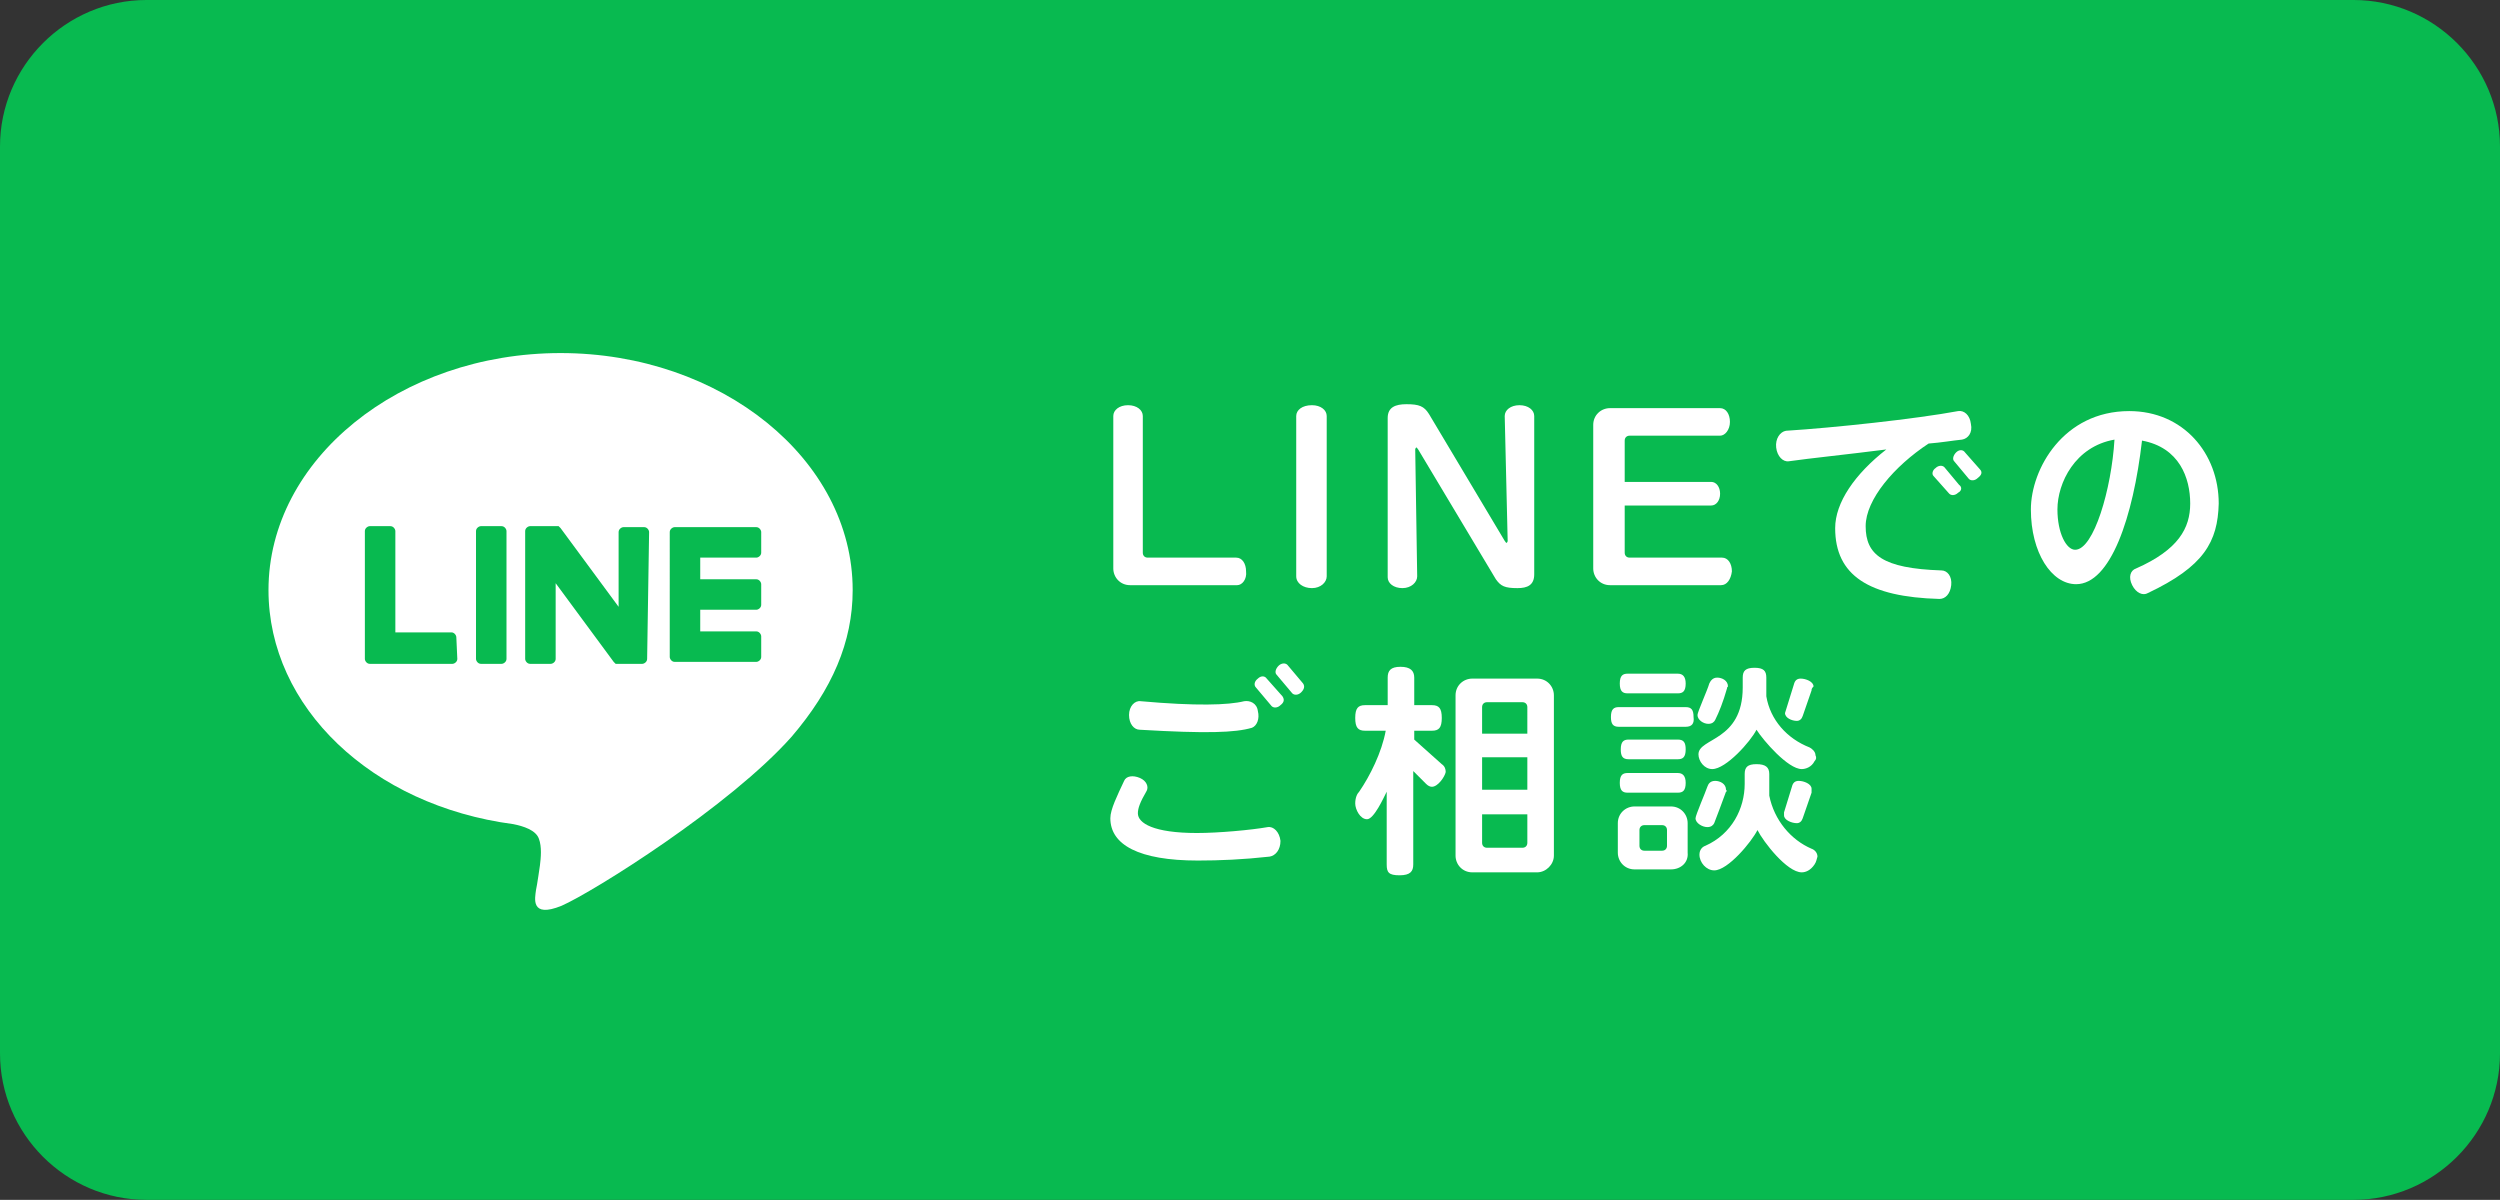 <svg xmlns="http://www.w3.org/2000/svg" xmlns:xlink="http://www.w3.org/1999/xlink" id="&#x30EC;&#x30A4;&#x30E4;&#x30FC;_1" x="0px" y="0px" viewBox="0 0 254.2 122" style="enable-background:new 0 0 254.2 122;" xml:space="preserve"><rect x="0" y="0" width="254.2" height="122" fill="#333333" stroke="none"/> <style type="text/css"> .st0{fill:#08BA50;} .st1{fill:#FFFFFF;} </style> <path class="st0" d="M239.3,122H14.9C6.7,122,0,115.3,0,107.1V14.9C0,6.7,6.7,0,14.9,0h224.4c8.2,0,14.9,6.7,14.9,14.9v92.2 C254.2,115.3,247.5,122,239.3,122z"></path> <g id="LINE_LOGO"> <path class="st1" d="M86.7,60c0-13.3-13.4-24.1-29.7-24.1c-16.3,0-29.7,10.8-29.7,24.1c0,11.9,10.5,21.9,24.9,23.8 c1,0.2,2.3,0.6,2.6,1.5c0.3,0.8,0.2,1.9,0.1,2.7c0,0-0.3,2.1-0.4,2.5c-0.1,0.8-0.6,2.9,2.6,1.6c3.2-1.4,17.1-10.1,23.4-17.2l0,0 C84.6,70.1,86.7,65.3,86.7,60z M46.5,67c0,0.3-0.3,0.5-0.5,0.5h-8.4l0,0c-0.3,0-0.5-0.3-0.5-0.5l0,0l0,0v-13c0-0.3,0.3-0.5,0.5-0.5 h2.1c0.3,0,0.5,0.3,0.5,0.5v10.3h5.7c0.3,0,0.5,0.3,0.5,0.5L46.5,67L46.5,67z M51.5,67c0,0.3-0.3,0.5-0.5,0.5h-2.1 c-0.3,0-0.5-0.3-0.5-0.5v-13c0-0.3,0.3-0.5,0.5-0.5H51c0.3,0,0.5,0.3,0.5,0.5V67z M65.8,67c0,0.3-0.3,0.5-0.5,0.5h-2.1 c-0.1,0-0.1,0-0.2,0l0,0c0,0,0,0-0.1,0l0,0c0,0,0,0-0.1,0c0,0,0,0-0.1,0l0,0c0,0,0,0-0.1,0l0,0c-0.1-0.1-0.1-0.1-0.2-0.2l-5.9-8 v7.7c0,0.3-0.3,0.5-0.5,0.5h-2.1c-0.3,0-0.5-0.3-0.5-0.5v-13c0-0.3,0.3-0.5,0.5-0.5h2.1l0,0c0,0,0,0,0.1,0c0,0,0,0,0.1,0l0,0 c0,0,0,0,0.1,0l0,0c0,0,0,0,0.1,0l0,0c0,0,0,0,0.1,0l0,0c0,0,0,0,0.1,0l0,0c0,0,0,0,0.1,0l0,0c0,0,0,0,0.1,0l0,0c0,0,0,0,0.1,0.1 l0,0l0.1,0.1l5.9,8v-7.6c0-0.3,0.3-0.5,0.5-0.5h2.1c0.3,0,0.5,0.3,0.5,0.5L65.8,67L65.8,67z M77.4,56.2c0,0.3-0.3,0.5-0.5,0.5h-5.7 v2.2h5.7c0.3,0,0.5,0.3,0.5,0.5v2.1c0,0.3-0.3,0.5-0.5,0.5h-5.7v2.2h5.7c0.3,0,0.5,0.3,0.5,0.5v2.1c0,0.3-0.3,0.5-0.5,0.5h-8.3l0,0 c-0.3,0-0.5-0.3-0.5-0.5l0,0l0,0V54.1l0,0l0,0c0-0.3,0.3-0.5,0.5-0.5l0,0h8.3c0.3,0,0.5,0.3,0.5,0.5L77.4,56.2L77.4,56.2z"></path> </g> <g> <path class="st1" d="M125.8,59.5h-10.9c-1,0-1.7-0.8-1.7-1.7V42.3c0-0.6,0.6-1.1,1.5-1.1s1.5,0.5,1.5,1.1v13.9 c0,0.3,0.2,0.5,0.5,0.5h9c0.6,0,1,0.6,1,1.4C126.8,58.9,126.3,59.5,125.8,59.5z"></path> <path class="st1" d="M133.4,59.8c-0.9,0-1.6-0.5-1.6-1.2V42.3c0-0.6,0.6-1.1,1.6-1.1c0.9,0,1.5,0.5,1.5,1.1v16.3 C134.9,59.2,134.3,59.8,133.4,59.8z"></path> <path class="st1" d="M154.3,59.8c-1.3,0-1.7-0.2-2.2-0.9l-7.9-13.2c-0.1-0.1-0.1-0.2-0.2-0.2c0,0-0.1,0.1-0.1,0.2l0.2,12.9 c0,0.6-0.6,1.2-1.5,1.2c-0.9,0-1.5-0.5-1.5-1.1V42.5c0-1.1,0.8-1.4,1.9-1.4c1.3,0,1.8,0.2,2.3,1l7.7,12.9c0.1,0.1,0.1,0.2,0.2,0.2 c0,0,0.1-0.1,0.1-0.2L153,42.3c0-0.6,0.6-1.1,1.5-1.1c0.9,0,1.5,0.5,1.5,1.1v16.1C156,59.5,155.3,59.8,154.3,59.8z"></path> <path class="st1" d="M175,59.5h-11.3c-1,0-1.7-0.8-1.7-1.7V43.2c0-1,0.8-1.7,1.7-1.7h11.2c0.6,0,1,0.6,1,1.4s-0.5,1.4-1,1.4h-9.2 c-0.3,0-0.5,0.2-0.5,0.5V49h8.8c0.5,0,0.9,0.5,0.9,1.2s-0.4,1.2-0.9,1.2h-8.8v4.8c0,0.3,0.2,0.5,0.5,0.5h9.4c0.6,0,1,0.6,1,1.4 C176,58.9,175.6,59.5,175,59.5z"></path> <path class="st1" d="M199.5,44.7c-1,0.1-2.1,0.3-3.4,0.4c-3.5,2.3-6.4,5.7-6.4,8.4c0,2.9,1.7,4.3,7.7,4.5c0.6,0,1.1,0.6,1,1.5 c-0.1,0.9-0.6,1.4-1.2,1.4c-7.2-0.2-10.6-2.4-10.6-7.2c0-2.6,2-5.5,5.2-8c-3.9,0.5-7.8,0.9-9.9,1.2c-0.6,0.1-1.2-0.5-1.3-1.4 c-0.1-0.9,0.4-1.6,1-1.7c4.8-0.3,13.2-1.2,17.5-2c0.6-0.1,1.2,0.4,1.3,1.3C200.6,44,200.1,44.6,199.5,44.7z M199.1,50.1 c-0.3,0.3-0.7,0.3-0.9,0.1l-1.6-1.8c-0.2-0.2-0.1-0.6,0.2-0.8c0.3-0.3,0.7-0.3,0.9-0.1l1.5,1.8C199.5,49.5,199.5,49.9,199.1,50.1z M201.1,48.6c-0.3,0.3-0.7,0.3-0.9,0.1l-1.5-1.8c-0.2-0.2-0.1-0.6,0.2-0.9c0.3-0.3,0.7-0.3,0.9,0l1.5,1.7 C201.6,48,201.5,48.3,201.1,48.6z"></path> <path class="st1" d="M218.4,60.3c-0.5,0.3-1.2,0-1.6-0.8c-0.4-0.8-0.2-1.5,0.4-1.7c4.3-1.9,5.5-4.1,5.5-6.6c0-2.6-1.1-5.7-4.9-6.4 c-0.9,7.8-3.2,14.6-6.7,14.6c-2.5,0-4.6-3.2-4.6-7.6c0-4.1,3.3-10,10-10c5.5,0,9.1,4.3,9.1,9.4C225.5,55.1,224.1,57.6,218.4,60.3z M209.2,51.8c0,2.4,0.9,4.1,1.8,4.1c1.9,0,3.7-6.2,4-11.2C211,45.4,209.2,49.1,209.2,51.8z"></path> <path class="st1" d="M129.1,87.1c-2.7,0.3-5.1,0.4-7.3,0.4c-6,0-8.9-1.6-8.9-4.3c0-0.9,0.7-2.3,1.4-3.8c0.2-0.5,0.9-0.6,1.6-0.3 s0.9,0.9,0.7,1.3c-0.7,1.2-0.9,1.8-0.9,2.3c0,1,1.6,2,6,2c2.2,0,5.5-0.3,7.2-0.6c0.6-0.1,1.2,0.5,1.3,1.4 C130.2,86.4,129.7,87,129.1,87.1z M127.3,74c-1.7,0.5-4.6,0.6-11.4,0.2c-0.6,0-1.1-0.6-1.1-1.5c0-0.9,0.6-1.5,1.2-1.4 c5.6,0.5,8.9,0.4,10.5,0c0.6-0.1,1.3,0.2,1.4,1C128.1,73.1,127.8,73.8,127.3,74z M130.2,71.7c-0.3,0.3-0.7,0.3-0.9,0.1l-1.6-1.9 c-0.2-0.2-0.2-0.6,0.2-0.9c0.3-0.3,0.7-0.3,0.9,0l1.6,1.8C130.6,71.1,130.6,71.4,130.2,71.7z M132.3,70.4c-0.3,0.3-0.7,0.3-0.9,0.1 l-1.6-1.9c-0.2-0.2-0.1-0.6,0.2-0.9c0.3-0.3,0.7-0.3,0.9-0.1l1.6,1.9C132.7,69.8,132.6,70.1,132.3,70.4z"></path> <path class="st1" d="M145.6,80c-0.2,0-0.4-0.1-0.6-0.3l-1.3-1.3v9.5c0,0.7-0.3,1.1-1.4,1.1s-1.3-0.3-1.3-1.1v-7.4 c-0.3,0.6-1.3,2.8-2,2.8c-0.7,0-1.2-1-1.2-1.6c0-0.6,0.2-1,0.4-1.2c1.1-1.6,2.3-4,2.7-6.2h-2.1c-0.7,0-1-0.3-1-1.3 c0-1,0.3-1.3,1-1.3h2.3v-2.8c0-0.7,0.3-1.1,1.3-1.1s1.4,0.4,1.4,1.1v2.8h1.8c0.7,0,1,0.3,1,1.3c0,1-0.3,1.3-1,1.3h-1.8v0.9l2.8,2.5 c0.3,0.2,0.4,0.5,0.4,0.8C146.9,79,146.2,80,145.6,80z M156.3,88.7h-6.6c-1,0-1.7-0.8-1.7-1.7V70.7c0-1,0.8-1.7,1.7-1.7h6.6 c1,0,1.7,0.8,1.7,1.7v16.3C158,87.9,157.2,88.7,156.3,88.7z M155.3,71.9c0-0.3-0.2-0.5-0.5-0.5h-3.6c-0.3,0-0.5,0.2-0.5,0.5v2.7 h4.6V71.9z M155.3,77h-4.6v3.3h4.6V77z M155.3,82.8h-4.6v2.9c0,0.3,0.2,0.5,0.5,0.5h3.6c0.3,0,0.5-0.2,0.5-0.5V82.8z"></path> <path class="st1" d="M171.4,73.9h-6.8c-0.6,0-0.8-0.3-0.8-1c0-0.8,0.3-1,0.8-1h6.8c0.6,0,0.8,0.3,0.8,1 C172.3,73.6,172,73.9,171.4,73.9z M169.9,88.4h-3.7c-1,0-1.7-0.8-1.7-1.7v-3c0-1,0.8-1.7,1.7-1.7h3.7c1,0,1.7,0.8,1.7,1.7v3 C171.7,87.7,170.9,88.4,169.9,88.4z M170.6,70.5h-5.1c-0.5,0-0.8-0.2-0.8-1c0-0.8,0.3-1,0.8-1h5.1c0.5,0,0.8,0.3,0.8,1 C171.4,70.3,171.1,70.5,170.6,70.5z M170.6,77.2h-5c-0.6,0-0.8-0.3-0.8-1c0-0.8,0.3-1,0.8-1h5c0.6,0,0.8,0.3,0.8,1 C171.4,77,171.1,77.2,170.6,77.2z M170.6,80.6h-5.1c-0.5,0-0.8-0.2-0.8-1c0-0.8,0.3-1,0.8-1h5.1c0.5,0,0.8,0.3,0.8,1 C171.4,80.4,171.1,80.6,170.6,80.6z M169.5,84.4c0-0.3-0.2-0.5-0.5-0.5h-1.8c-0.3,0-0.5,0.2-0.5,0.5V86c0,0.3,0.2,0.5,0.5,0.5h1.8 c0.3,0,0.5-0.2,0.5-0.5V84.4z M175.5,80.5c-0.5,1.4-0.9,2.4-1.2,3.2c-0.1,0.2-0.3,0.4-0.7,0.4c-0.5,0-1.2-0.4-1.2-0.9 c0-0.3,1-2.6,1.2-3.2c0.1-0.3,0.3-0.6,0.8-0.6c0.5,0,1.1,0.3,1.1,0.9C175.6,80.4,175.6,80.5,175.5,80.5z M175.6,70 c-0.4,1.4-0.8,2.4-1.2,3.2c-0.1,0.2-0.3,0.4-0.7,0.4c-0.5,0-1.1-0.4-1.1-0.9c0-0.3,1-2.5,1.2-3.2c0.1-0.2,0.3-0.6,0.8-0.6 c0.5,0,1.1,0.3,1.1,0.9C175.6,69.9,175.6,69.9,175.6,70z M184.5,87.9c-0.4,0.6-0.9,0.8-1.3,0.8c-1.5,0-3.9-3.1-4.5-4.3 c-0.6,1.2-3,4.1-4.4,4.1c-0.8,0-1.5-0.8-1.5-1.6c0-0.5,0.3-0.8,0.6-0.9c2.7-1.2,4-3.8,4-6.3v-1c0-0.7,0.3-1,1.2-1 c0.9,0,1.3,0.3,1.3,1v1.3c0,0.3,0,0.6,0,0.9c0.5,2.5,2.2,4.5,4.3,5.4c0.3,0.1,0.6,0.4,0.6,0.8C184.7,87.4,184.7,87.6,184.5,87.9z M184.5,77.4c-0.3,0.6-0.9,0.8-1.3,0.8c-1.4,0-3.9-2.9-4.6-4c-0.6,1.2-3.1,4-4.5,4c-0.8,0-1.4-0.8-1.4-1.5c0-1.7,4.5-1.3,4.5-6.8 v-1c0-0.7,0.3-1,1.2-1c0.9,0,1.2,0.3,1.2,1l0,1.9c0.4,2.4,2.1,4.3,4.4,5.2c0.2,0.1,0.6,0.4,0.6,0.8C184.7,77,184.7,77.2,184.5,77.4 z M184.2,70.2l-0.9,2.6c-0.1,0.3-0.3,0.5-0.6,0.5c-0.5,0-1.2-0.3-1.2-0.8l0.9-2.9c0.1-0.4,0.3-0.6,0.7-0.6c0.5,0,1.3,0.3,1.3,0.8 C184.2,70,184.2,70.1,184.2,70.2z M184.2,80.6l-0.9,2.6c-0.1,0.3-0.3,0.5-0.6,0.5c-0.5,0-1.3-0.3-1.3-0.8c0-0.1,0-0.2,0-0.3 l0.8-2.6c0.1-0.4,0.3-0.6,0.7-0.6c0.5,0,1.3,0.3,1.3,0.8C184.2,80.4,184.2,80.5,184.2,80.6z"></path> </g> </svg>